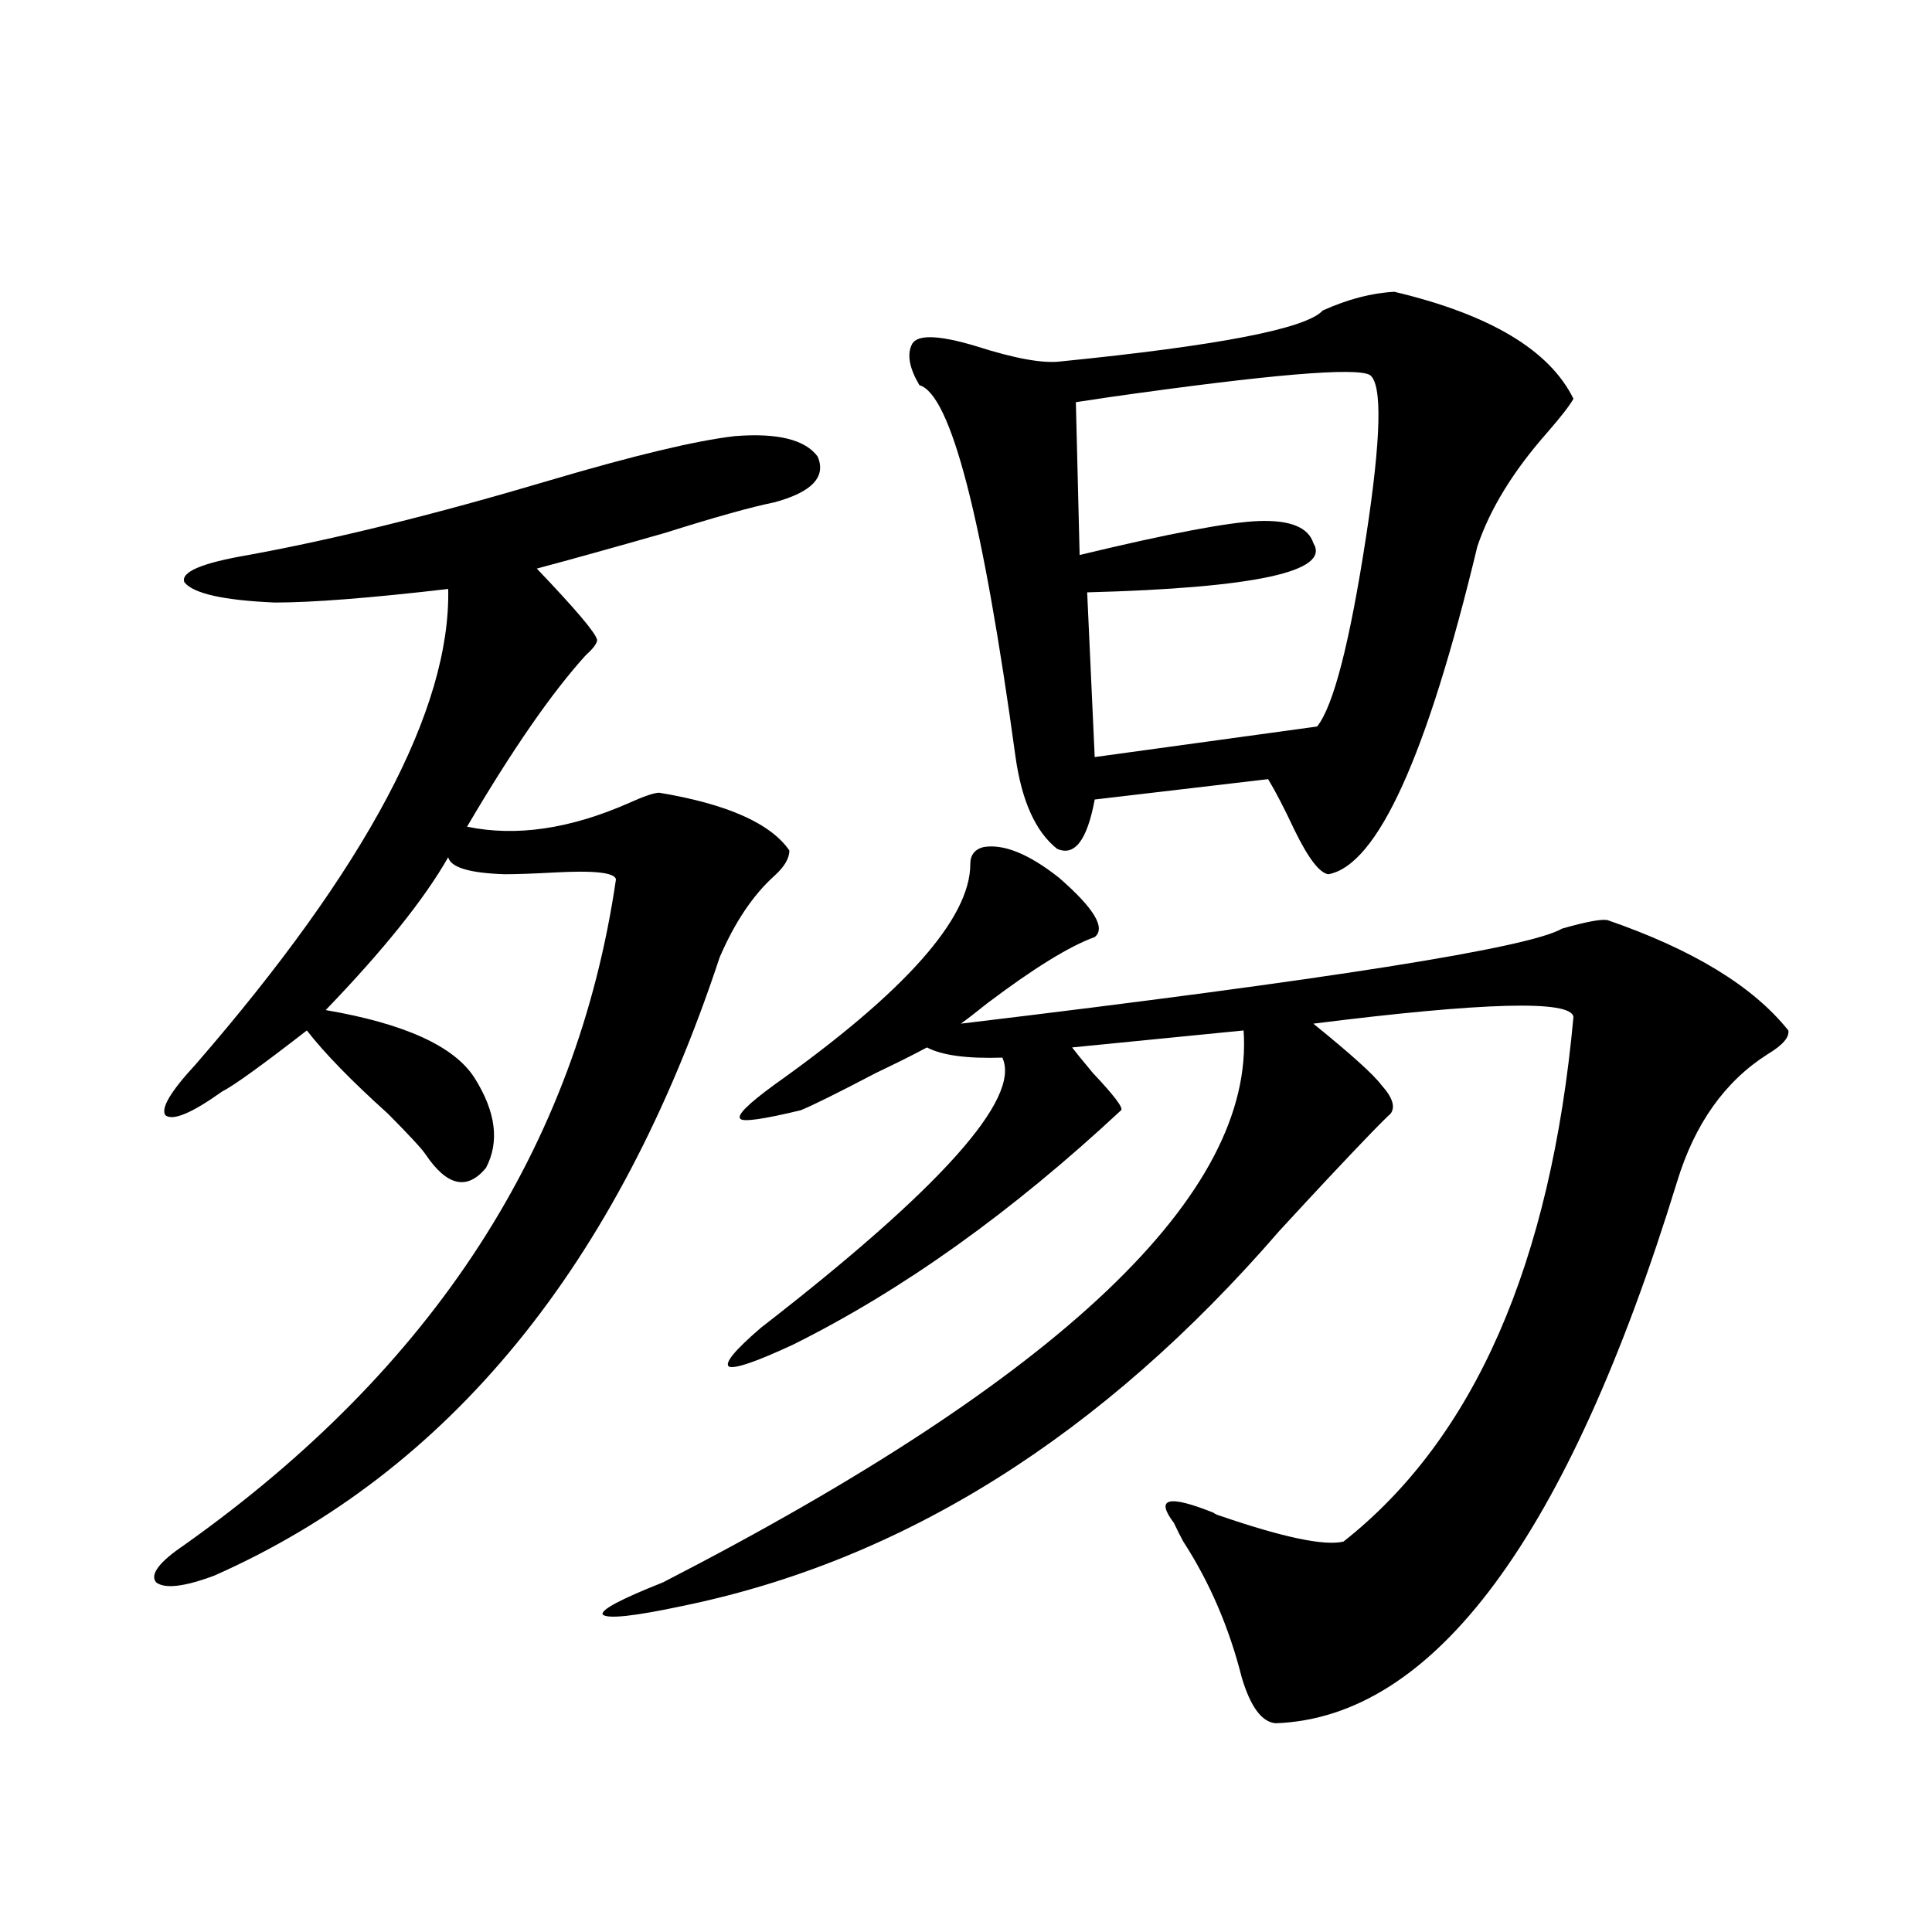 <?xml version="1.0" encoding="utf-8"?>
<!-- Generator: Adobe Illustrator 16.0.0, SVG Export Plug-In . SVG Version: 6.00 Build 0)  -->
<!DOCTYPE svg PUBLIC "-//W3C//DTD SVG 1.1//EN" "http://www.w3.org/Graphics/SVG/1.1/DTD/svg11.dtd">
<svg version="1.1" id="图层_1" xmlns="http://www.w3.org/2000/svg" xmlns:xlink="http://www.w3.org/1999/xlink" x="0px" y="0px"
	 width="1000px" height="1000px" viewBox="0 0 1000 1000" enable-background="new 0 0 1000 1000" xml:space="preserve">
<path d="M380.283,225.742c22.104-1.758,36.417,1.758,42.926,10.547c4.543,10.547-2.927,18.457-22.438,23.73
	c-11.707,2.349-30.578,7.622-56.584,15.82c-26.676,7.622-48.779,13.774-66.34,18.457c20.152,21.094,30.563,33.398,31.219,36.914
	c0,1.758-1.951,4.395-5.854,7.91c-17.561,19.336-38.048,48.931-61.462,88.77c25.365,5.273,53.322,1.181,83.9-12.305
	c7.805-3.516,13.003-5.273,15.609-5.273c35.121,5.864,57.56,15.82,67.315,29.883c0,4.106-2.606,8.501-7.805,13.184
	c-11.066,9.97-20.487,24.032-28.292,42.188C319.797,654.95,232.635,761.587,111.021,815.488c-15.609,5.851-25.7,7.031-30.243,3.516
	c-3.262-4.093,1.616-10.547,14.634-19.336c128.777-91.406,203.242-206.241,223.409-344.531c-0.655-3.516-11.387-4.683-32.194-3.516
	c-11.066,0.591-19.512,0.879-25.365,0.879c-18.216-0.577-27.972-3.516-29.268-8.789c-12.362,21.685-33.505,48.052-63.413,79.102
	c40.975,7.031,66.66,18.759,77.071,35.156c11.052,17.578,13.003,33.11,5.854,46.582c-9.756,11.728-20.167,9.38-31.219-7.031
	c-1.951-2.925-8.46-9.956-19.512-21.094c-18.871-16.987-32.85-31.339-41.95-43.066c-23.414,18.169-38.048,28.716-43.901,31.641
	c-15.609,11.138-25.365,15.243-29.268,12.305c-2.606-3.516,2.592-12.305,15.609-26.367
	c88.443-101.953,132.024-183.979,130.729-246.094c-40.334,4.696-70.242,7.031-89.754,7.031
	c-26.676-1.167-42.285-4.683-46.828-10.547c-1.951-5.273,9.101-9.956,33.17-14.063c44.877-8.198,96.903-21.094,156.094-38.672
	C328.242,235.712,360.116,228.091,380.283,225.742z M509.061,438.438c10.396-1.758,23.414,3.516,39.023,15.82
	c18.201,15.82,24.39,26.079,18.536,30.762c-13.018,4.696-31.554,16.122-55.608,34.277c-5.854,4.696-10.411,8.212-13.658,10.547
	c190.56-22.852,294.292-39.249,311.212-49.219c12.348-3.516,20.152-4.972,23.414-4.395c44.222,15.243,75.44,34.277,93.656,57.129
	c0.641,3.516-2.927,7.622-10.731,12.305c-22.118,14.063-37.728,36.035-46.828,65.918c-56.584,183.993-125.851,277.433-207.8,280.371
	c-7.164-0.591-13.018-8.501-17.561-23.73c-6.509-25.79-16.585-49.219-30.243-70.313c-1.311-2.335-2.927-5.562-4.878-9.668
	c-9.756-12.882-2.927-14.64,20.487-5.273c0.641,0.591,1.951,1.181,3.902,1.758c32.515,11.138,53.657,15.532,63.413,13.184
	c67.636-53.312,107.314-143.839,119.021-271.582c-1.311-8.789-46.188-7.608-134.631,3.516c19.512,15.82,31.219,26.367,35.121,31.641
	c5.854,6.454,7.47,11.426,4.878,14.941c-1.951,1.758-5.213,4.985-9.756,9.668c-13.018,13.485-28.947,30.474-47.804,50.977
	c-91.705,106.06-194.797,170.81-309.261,194.238c-24.725,5.273-38.383,6.729-40.975,4.395c-1.311-2.349,9.101-7.91,31.219-16.699
	c206.169-106.046,306.334-201.27,300.48-285.645l-88.778,8.789c1.296,1.758,4.878,6.152,10.731,13.184
	c11.052,11.728,15.93,18.169,14.634,19.336c-56.584,52.734-113.168,93.164-169.752,121.289
	c-18.871,8.789-29.923,12.606-33.17,11.426c-2.606-1.758,2.927-8.487,16.585-20.215c93.001-72.07,134.631-118.652,124.875-139.746
	c-18.216,0.591-31.219-1.167-39.023-5.273c-6.509,3.516-15.289,7.91-26.341,13.184c-20.167,10.547-33.17,17.001-39.023,19.336
	c-19.512,4.696-29.923,6.152-31.219,4.395c-1.951-1.758,3.902-7.608,17.561-17.578c67.636-48.038,101.461-86.133,101.461-114.258
	C502.231,442.544,504.503,439.618,509.061,438.438z M721.738,151.035c49.42,11.728,80.318,30.185,92.681,55.371
	c-1.951,3.516-6.509,9.38-13.658,17.578c-17.561,19.927-29.603,39.551-36.097,58.887c-26.021,108.407-51.706,164.946-77.071,169.629
	c-4.558-0.577-10.411-8.198-17.561-22.852c-5.213-11.124-9.756-19.913-13.658-26.367l-89.754,10.547
	c-3.902,21.094-10.411,29.595-19.512,25.488c-11.066-8.789-18.216-24.609-21.463-47.461
	c-16.92-123.624-33.505-187.784-49.755-192.48c-5.213-8.789-6.509-15.82-3.902-21.094c2.592-5.273,13.658-4.972,33.17,0.879
	c20.152,6.454,34.786,9.091,43.901,7.91c81.949-8.198,127.146-16.987,135.606-26.367
	C697.669,154.853,710.031,151.626,721.738,151.035z M709.056,194.102c-7.164-4.093-52.041-0.288-134.631,11.426
	c-7.805,1.181-13.658,2.06-17.561,2.637l1.951,79.102c46.173-11.124,77.071-16.987,92.681-17.578
	c16.25-0.577,25.686,3.228,28.292,11.426c9.101,14.653-29.923,23.153-117.07,25.488l3.902,85.254l115.119-15.82
	c8.445-10.547,16.905-43.354,25.365-98.438C714.909,226.621,715.55,198.798,709.056,194.102z"/>
</svg>

